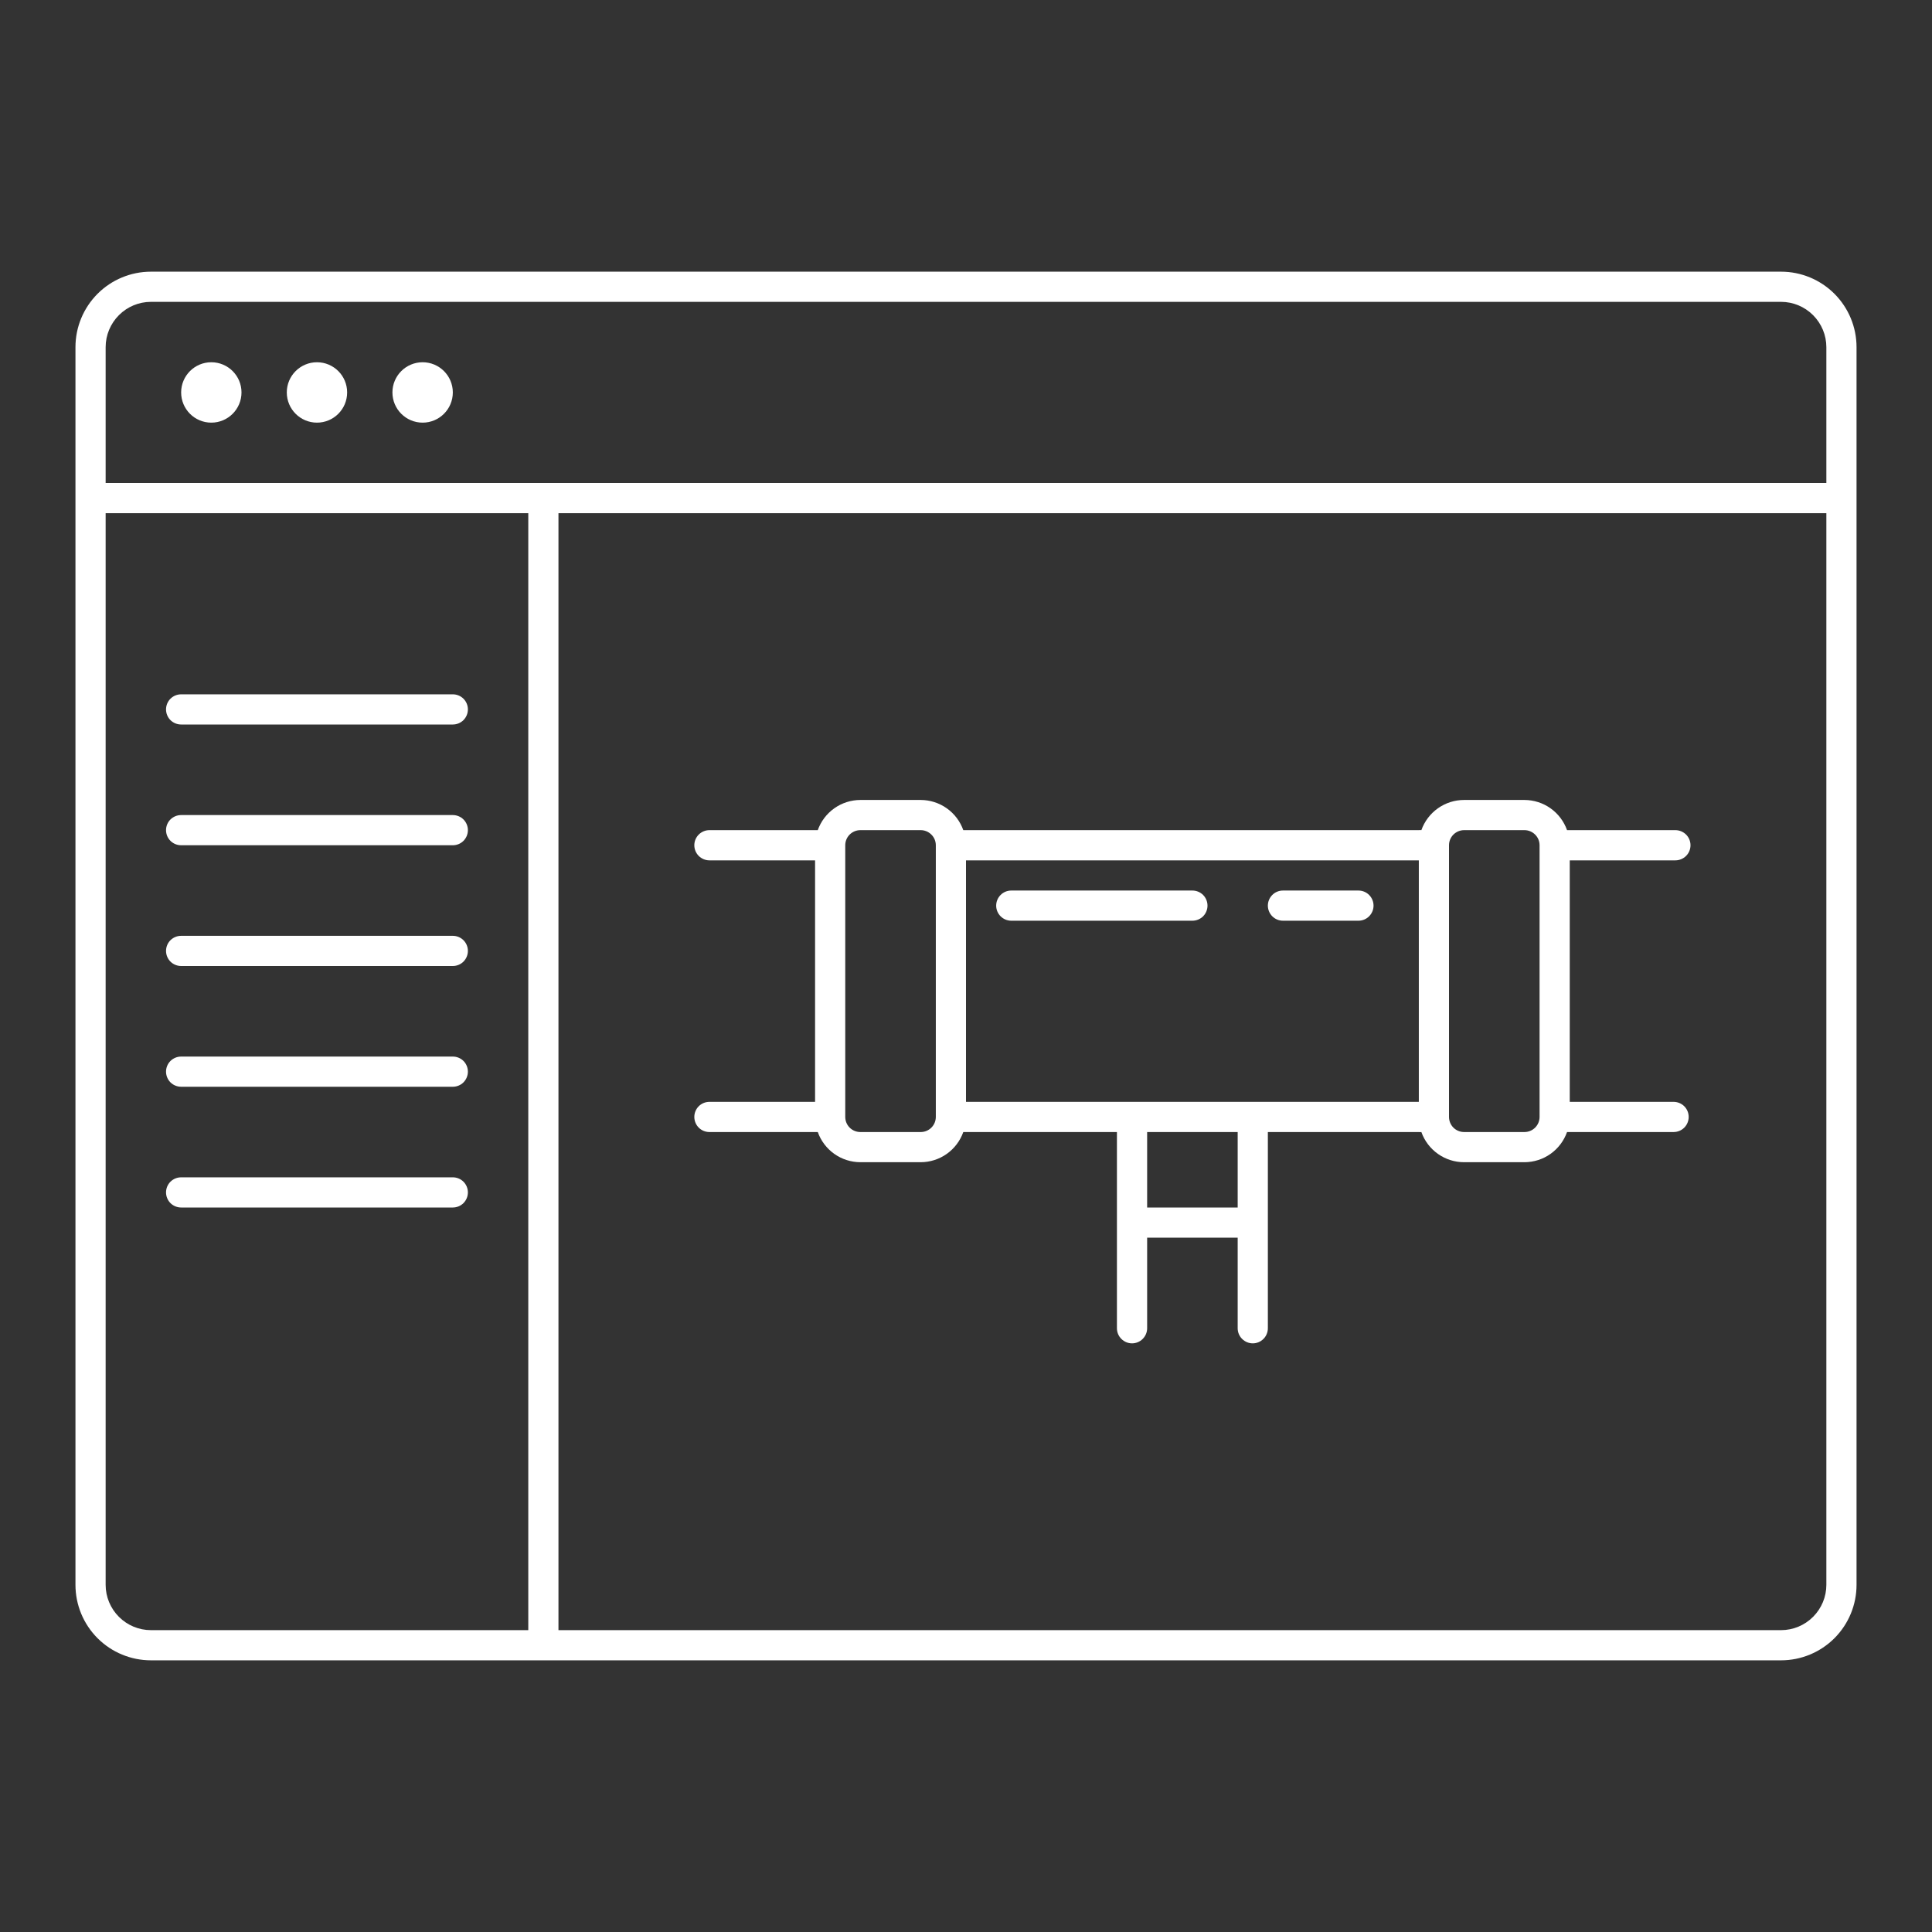<svg width="50" height="50" viewBox="0 0 50 50" fill="none" xmlns="http://www.w3.org/2000/svg">
<rect x="0" y="0" width="50" height="50" fill="#333333" stroke="none"/>
<path d="M46.094 7.031H3.906C3.388 7.031 2.891 7.237 2.525 7.603C2.159 7.97 1.953 8.466 1.953 8.984V41.016C1.953 41.534 2.159 42.03 2.525 42.397C2.891 42.763 3.388 42.969 3.906 42.969H46.094C46.612 42.969 47.108 42.763 47.475 42.397C47.841 42.03 48.047 41.534 48.047 41.016V8.984C48.047 8.466 47.841 7.97 47.475 7.603C47.108 7.237 46.612 7.031 46.094 7.031ZM3.906 7.812H46.094C46.405 7.812 46.703 7.936 46.922 8.156C47.142 8.376 47.266 8.674 47.266 8.984V12.5H2.734V8.984C2.734 8.674 2.858 8.376 3.078 8.156C3.297 7.936 3.595 7.812 3.906 7.812ZM2.734 41.016V13.281H13.672V42.188H3.906C3.595 42.188 3.297 42.064 3.078 41.844C2.858 41.624 2.734 41.326 2.734 41.016ZM46.094 42.188H14.453V13.281H47.266V41.016C47.266 41.326 47.142 41.624 46.922 41.844C46.703 42.064 46.405 42.188 46.094 42.188Z" fill="white"/>
<path d="M5.469 10.938C5.9 10.938 6.25 10.588 6.25 10.156C6.25 9.725 5.9 9.375 5.469 9.375C5.037 9.375 4.688 9.725 4.688 10.156C4.688 10.588 5.037 10.938 5.469 10.938Z" fill="white"/>
<path d="M8.203 10.938C8.635 10.938 8.984 10.588 8.984 10.156C8.984 9.725 8.635 9.375 8.203 9.375C7.772 9.375 7.422 9.725 7.422 10.156C7.422 10.588 7.772 10.938 8.203 10.938Z" fill="white"/>
<path d="M10.938 10.938C11.369 10.938 11.719 10.588 11.719 10.156C11.719 9.725 11.369 9.375 10.938 9.375C10.506 9.375 10.156 9.725 10.156 10.156C10.156 10.588 10.506 10.938 10.938 10.938Z" fill="white"/>
<path d="M4.688 18.75H11.719C11.822 18.75 11.922 18.709 11.995 18.636C12.068 18.562 12.109 18.463 12.109 18.359C12.109 18.256 12.068 18.156 11.995 18.083C11.922 18.01 11.822 17.969 11.719 17.969H4.688C4.584 17.969 4.485 18.01 4.411 18.083C4.338 18.156 4.297 18.256 4.297 18.359C4.297 18.463 4.338 18.562 4.411 18.636C4.485 18.709 4.584 18.75 4.688 18.75Z" fill="white"/>
<path d="M11.719 21.094H4.688C4.584 21.094 4.485 21.135 4.411 21.208C4.338 21.281 4.297 21.381 4.297 21.484C4.297 21.588 4.338 21.687 4.411 21.761C4.485 21.834 4.584 21.875 4.688 21.875H11.719C11.822 21.875 11.922 21.834 11.995 21.761C12.068 21.687 12.109 21.588 12.109 21.484C12.109 21.381 12.068 21.281 11.995 21.208C11.922 21.135 11.822 21.094 11.719 21.094Z" fill="white"/>
<path d="M11.719 24.219H4.688C4.584 24.219 4.485 24.26 4.411 24.333C4.338 24.406 4.297 24.506 4.297 24.609C4.297 24.713 4.338 24.812 4.411 24.886C4.485 24.959 4.584 25 4.688 25H11.719C11.822 25 11.922 24.959 11.995 24.886C12.068 24.812 12.109 24.713 12.109 24.609C12.109 24.506 12.068 24.406 11.995 24.333C11.922 24.26 11.822 24.219 11.719 24.219Z" fill="white"/>
<path d="M11.719 27.344H4.688C4.584 27.344 4.485 27.385 4.411 27.458C4.338 27.531 4.297 27.631 4.297 27.734C4.297 27.838 4.338 27.937 4.411 28.011C4.485 28.084 4.584 28.125 4.688 28.125H11.719C11.822 28.125 11.922 28.084 11.995 28.011C12.068 27.937 12.109 27.838 12.109 27.734C12.109 27.631 12.068 27.531 11.995 27.458C11.922 27.385 11.822 27.344 11.719 27.344Z" fill="white"/>
<path d="M11.719 30.469H4.688C4.584 30.469 4.485 30.51 4.411 30.583C4.338 30.656 4.297 30.756 4.297 30.859C4.297 30.963 4.338 31.062 4.411 31.136C4.485 31.209 4.584 31.25 4.688 31.25H11.719C11.822 31.25 11.922 31.209 11.995 31.136C12.068 31.062 12.109 30.963 12.109 30.859C12.109 30.756 12.068 30.656 11.995 30.583C11.922 30.51 11.822 30.469 11.719 30.469Z" fill="white"/>
<path d="M43.359 22.266C43.463 22.266 43.562 22.224 43.636 22.151C43.709 22.078 43.75 21.979 43.75 21.875C43.75 21.771 43.709 21.672 43.636 21.599C43.562 21.526 43.463 21.484 43.359 21.484H40.555C40.474 21.256 40.325 21.059 40.128 20.919C39.931 20.779 39.695 20.704 39.453 20.703H37.891C37.648 20.703 37.412 20.778 37.214 20.918C37.016 21.058 36.866 21.256 36.785 21.484C36.763 21.481 36.741 21.481 36.719 21.484H24.93C24.849 21.256 24.7 21.059 24.503 20.919C24.305 20.779 24.07 20.704 23.828 20.703H22.266C22.024 20.704 21.788 20.779 21.591 20.919C21.394 21.059 21.245 21.256 21.164 21.484H18.359C18.256 21.484 18.156 21.526 18.083 21.599C18.01 21.672 17.969 21.771 17.969 21.875C17.969 21.979 18.01 22.078 18.083 22.151C18.156 22.224 18.256 22.266 18.359 22.266H21.094V28.516H18.359C18.256 28.516 18.156 28.557 18.083 28.63C18.01 28.703 17.969 28.803 17.969 28.906C17.969 29.01 18.01 29.109 18.083 29.183C18.156 29.256 18.256 29.297 18.359 29.297H21.164C21.245 29.525 21.394 29.722 21.591 29.862C21.788 30.002 22.024 30.077 22.266 30.078H23.828C24.07 30.077 24.305 30.002 24.503 29.862C24.7 29.722 24.849 29.525 24.93 29.297H28.906V34.375C28.906 34.479 28.947 34.578 29.021 34.651C29.094 34.724 29.193 34.766 29.297 34.766C29.401 34.766 29.5 34.724 29.573 34.651C29.646 34.578 29.688 34.479 29.688 34.375V32.031H32.031V34.375C32.031 34.479 32.072 34.578 32.146 34.651C32.219 34.724 32.318 34.766 32.422 34.766C32.526 34.766 32.625 34.724 32.698 34.651C32.771 34.578 32.812 34.479 32.812 34.375V29.297H36.719C36.741 29.3 36.763 29.3 36.785 29.297C36.866 29.526 37.016 29.723 37.214 29.863C37.412 30.003 37.648 30.078 37.891 30.078H39.453C39.695 30.077 39.931 30.002 40.128 29.862C40.325 29.722 40.474 29.525 40.555 29.297H43.312C43.416 29.297 43.516 29.256 43.589 29.183C43.662 29.109 43.703 29.01 43.703 28.906C43.703 28.803 43.662 28.703 43.589 28.63C43.516 28.557 43.416 28.516 43.312 28.516H40.625V22.266H43.359ZM23.828 29.297H22.266C22.162 29.297 22.063 29.256 21.989 29.183C21.916 29.109 21.875 29.01 21.875 28.906V21.875C21.875 21.771 21.916 21.672 21.989 21.599C22.063 21.526 22.162 21.484 22.266 21.484H23.828C23.932 21.484 24.031 21.526 24.104 21.599C24.178 21.672 24.219 21.771 24.219 21.875V28.906C24.219 29.01 24.178 29.109 24.104 29.183C24.031 29.256 23.932 29.297 23.828 29.297ZM32.031 31.25H29.688V29.297H32.031V31.25ZM25 28.516V22.266H36.719V28.516H25ZM39.453 29.297H37.891C37.787 29.297 37.688 29.256 37.614 29.183C37.541 29.109 37.5 29.01 37.5 28.906V21.875C37.5 21.771 37.541 21.672 37.614 21.599C37.688 21.526 37.787 21.484 37.891 21.484H39.453C39.557 21.484 39.656 21.526 39.729 21.599C39.803 21.672 39.844 21.771 39.844 21.875V28.906C39.844 29.01 39.803 29.109 39.729 29.183C39.656 29.256 39.557 29.297 39.453 29.297Z" fill="white"/>
<path d="M30.859 23.047H26.172C26.068 23.047 25.969 23.088 25.896 23.161C25.822 23.235 25.781 23.334 25.781 23.438C25.781 23.541 25.822 23.64 25.896 23.714C25.969 23.787 26.068 23.828 26.172 23.828H30.859C30.963 23.828 31.062 23.787 31.136 23.714C31.209 23.64 31.25 23.541 31.25 23.438C31.25 23.334 31.209 23.235 31.136 23.161C31.062 23.088 30.963 23.047 30.859 23.047Z" fill="white"/>
<path d="M35.156 23.047H33.203C33.099 23.047 33 23.088 32.927 23.161C32.854 23.235 32.812 23.334 32.812 23.438C32.812 23.541 32.854 23.64 32.927 23.714C33 23.787 33.099 23.828 33.203 23.828H35.156C35.26 23.828 35.359 23.787 35.432 23.714C35.506 23.64 35.547 23.541 35.547 23.438C35.547 23.334 35.506 23.235 35.432 23.161C35.359 23.088 35.26 23.047 35.156 23.047Z" fill="white"/>
</svg>
